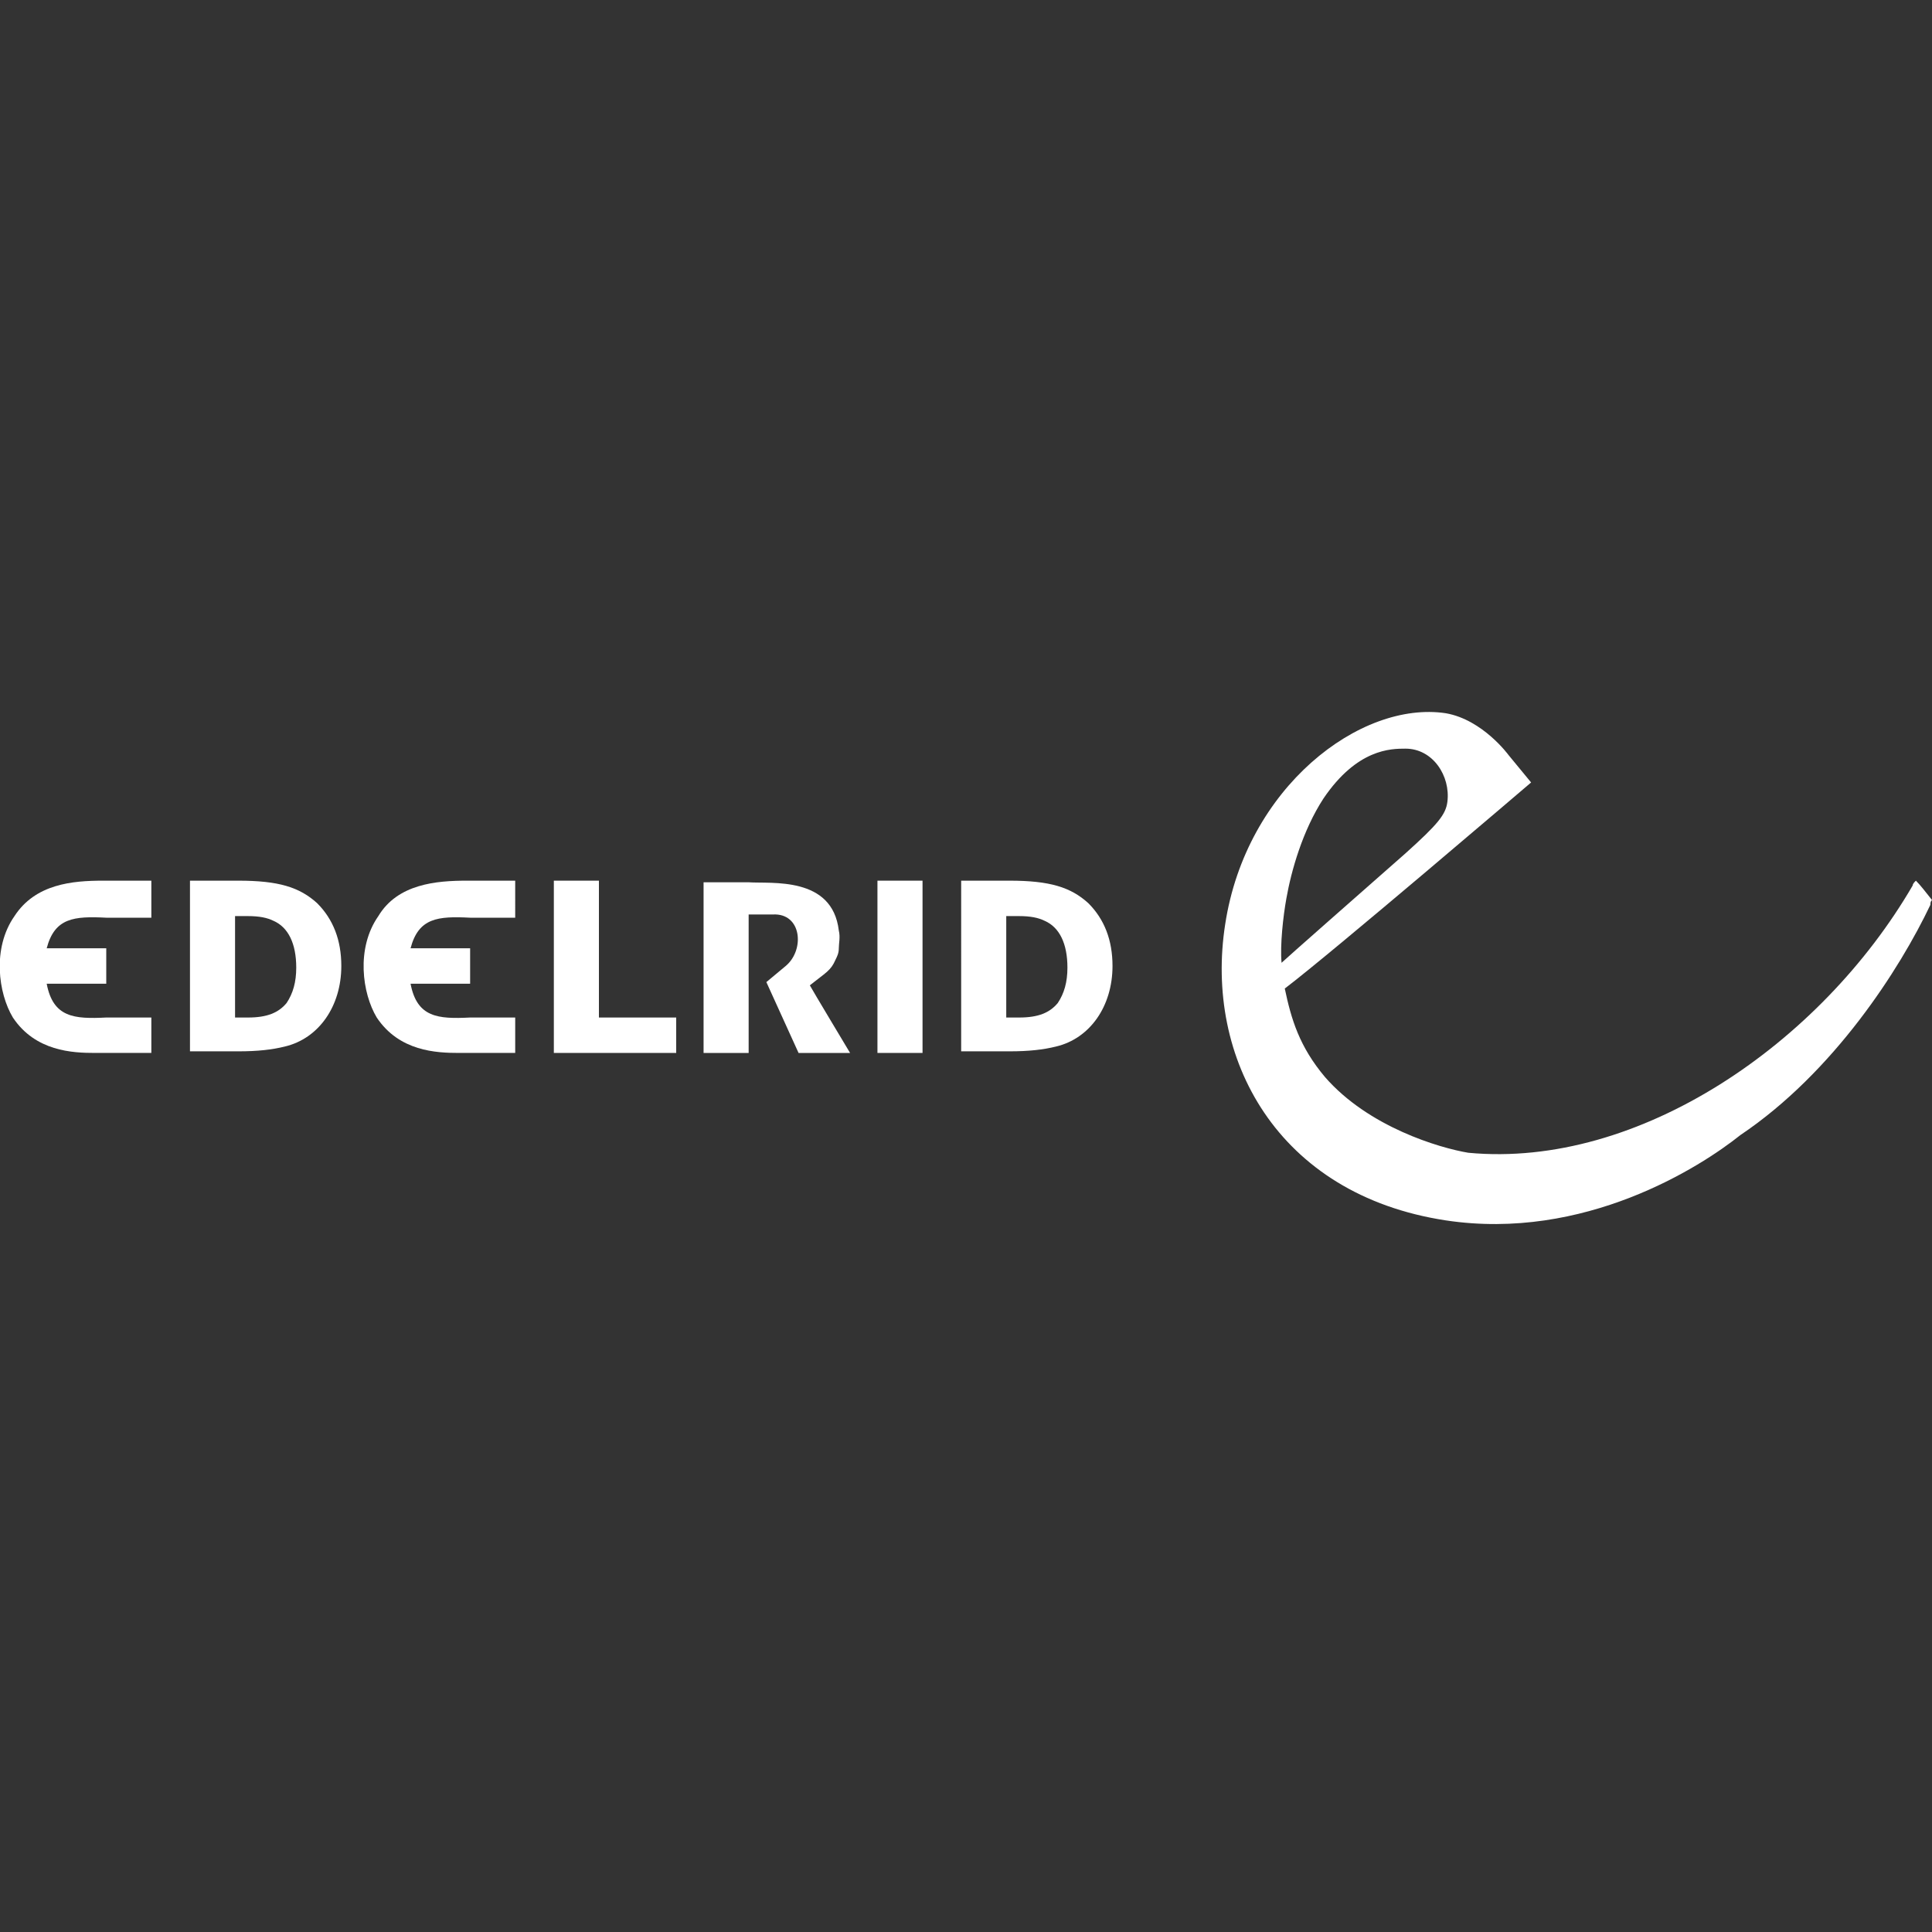 <?xml version="1.0" encoding="utf-8"?>
<!-- Generator: Adobe Illustrator 22.1.0, SVG Export Plug-In . SVG Version: 6.00 Build 0)  -->
<svg version="1.1" id="Ebene_1" xmlns="http://www.w3.org/2000/svg" xmlns:xlink="http://www.w3.org/1999/xlink" x="0px" y="0px"
	 viewBox="0 0 120 120" style="enable-background:new 0 0 120 120;" xml:space="preserve">
<rect x="0" y="0" width="120" height="120" fill="#333333" stroke="none"/>
<style type="text/css">
	.st0{fill:#FFFFFF;}
</style>
<g>
	<path class="st0" d="M95.1,48.6c0,0-12.4,10.6-15.3,12.8c0.4,1.9,0.9,3.6,2.5,5.5c2.7,3.1,7.1,4.4,8.9,4.7
		c10.6,1,21.9-6.8,27.6-16.6c0-0.1,0.1-0.2,0.2-0.3c0.3,0.3,0.6,0.7,1,1.2c-0.1,0.1-0.1,0.2-0.1,0.3c-1.9,4-6,10.4-11.8,14.3
		c-2.5,2-9.7,6.6-18.3,5.3c-10.5-1.6-15-10.1-13.7-18.4c1.3-8.5,8.4-13.9,13.7-13.1c2.3,0.4,3.9,2.6,3.9,2.6L95.1,48.6L95.1,48.6z
		 M87.3,53c2-1.8,2.5-2.4,2.6-3.2c0.2-1.6-0.9-3.3-2.6-3.3c-0.9,0-3,0-5.1,3.1c-1.3,2-2,4.5-2.3,6.2c-0.2,1.1-0.4,2.9-0.3,4
		C79.8,59.6,84.8,55.2,87.3,53L87.3,53z"/>
	<path class="st0" d="M11.8,54.7h3c2.5,0,3.8,0.4,4.9,1.4c1,1,1.5,2.3,1.5,3.9c0,2.5-1.4,4.5-3.5,5c-0.8,0.2-1.7,0.3-2.9,0.3h-3
		V54.7L11.8,54.7z M14.6,63.2h0.8c1.2,0,1.9-0.3,2.4-0.9c0.4-0.6,0.6-1.3,0.6-2.2c0-1.5-0.5-2.5-1.4-2.9c-0.4-0.2-0.9-0.3-1.6-0.3
		h-0.8V63.2L14.6,63.2z"/>
	<polygon class="st0" points="34.4,54.7 37.2,54.7 37.2,63.2 42,63.2 42,65.4 34.4,65.4 34.4,54.7 	"/>
	<polygon class="st0" points="57.3,65.4 54.5,65.4 54.5,54.7 57.3,54.7 57.3,65.4 	"/>
	<path class="st0" d="M59.7,54.7h3c2.5,0,3.8,0.4,4.9,1.4c1,1,1.5,2.3,1.5,3.9c0,2.5-1.4,4.5-3.5,5c-0.8,0.2-1.7,0.3-2.9,0.3h-3
		V54.7L59.7,54.7z M62.5,63.2h0.8c1.2,0,1.9-0.3,2.4-0.9c0.4-0.6,0.6-1.3,0.6-2.2c0-1.5-0.5-2.5-1.4-2.9c-0.4-0.2-0.9-0.3-1.6-0.3
		h-0.8V63.2L62.5,63.2z"/>
	<path class="st0" d="M46.5,65.4h-2.8l0-10.6c0,0,1.7,0,2.8,0c1.4,0.1,5.2-0.4,5.6,3c0.1,0.4,0,0.8,0,1.1c0,0.3-0.1,0.5-0.2,0.7
		c-0.3,0.7-0.6,0.8-1.6,1.6c0.1,0.2,2.5,4.2,2.5,4.2l-3.2,0L47.6,61c0,0,0.6-0.5,1.2-1c1.2-1,1-3.3-0.8-3.2c-0.2,0-1.5,0-1.5,0
		L46.5,65.4L46.5,65.4z"/>
	<path class="st0" d="M32,54.7c-0.5,0-1.7,0-3,0c-1.9,0-4.3,0.2-5.5,2.2c-1.4,2-1,4.8-0.1,6.3c1.4,2.1,3.7,2.2,5.1,2.2
		c0.7,0,3.5,0,3.5,0v-2.2c0,0-1.7,0-2.8,0c-2,0.1-3.3,0-3.7-2.1c0.8,0,3.7,0,3.7,0v-2.2c0,0-3,0-3.7,0c0.5-1.9,1.7-2,3.7-1.9
		c1.1,0,2.8,0,2.8,0S32,56,32,54.7L32,54.7z"/>
	<path class="st0" d="M9.4,54.7c-0.5,0-1.7,0-3,0c-1.9,0-4.2,0.2-5.5,2.2c-1.4,2-1,4.8-0.1,6.3c1.4,2.1,3.7,2.2,5.1,2.2
		c0.7,0,3.5,0,3.5,0v-2.2c0,0-1.7,0-2.8,0c-2,0.1-3.3,0-3.7-2.1c0.8,0,3.7,0,3.7,0v-2.2c0,0-3,0-3.7,0c0.5-1.9,1.7-2,3.7-1.9
		c1.1,0,2.8,0,2.8,0S9.4,56,9.4,54.7L9.4,54.7z"/>
</g>
</svg>
